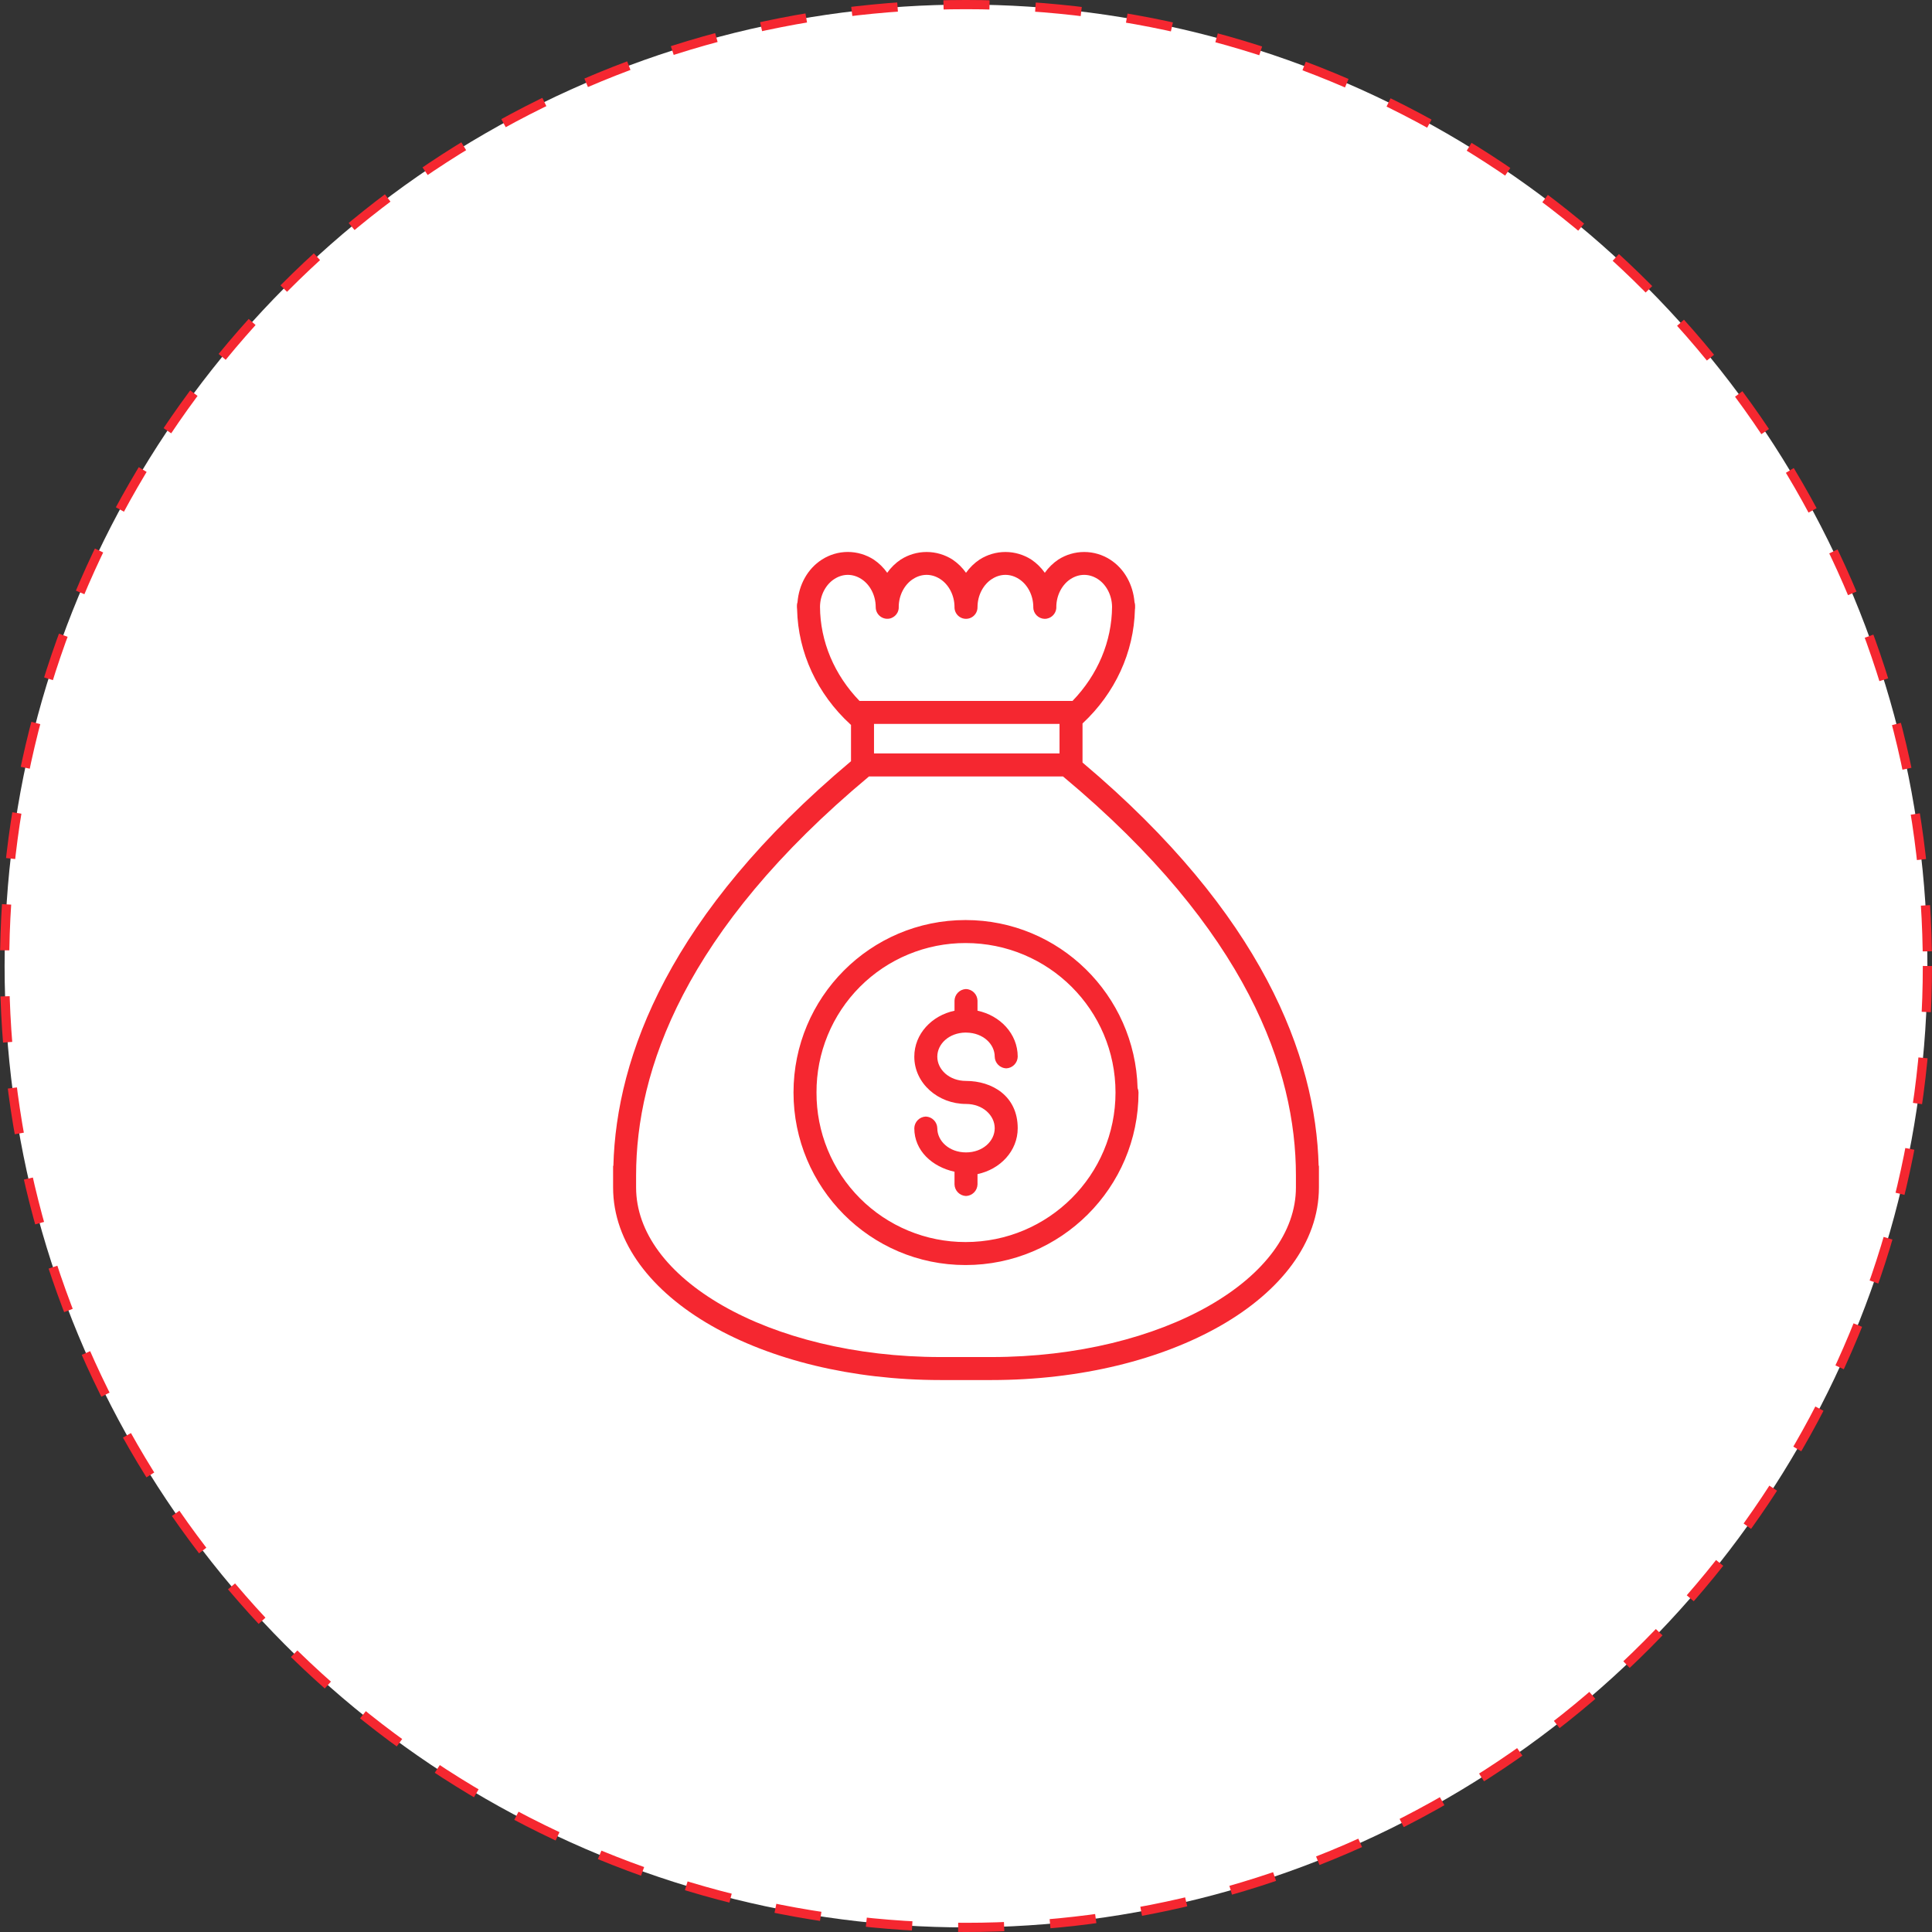 <?xml version="1.0" encoding="UTF-8"?> <svg xmlns="http://www.w3.org/2000/svg" width="210" height="210" viewBox="0 0 210 210" fill="none"><rect x="0" y="0" width="210" height="210" fill="#333333" stroke="none"/> <circle cx="105" cy="105" r="104.5" fill="white" stroke="#F52730" stroke-dasharray="5 5"></circle> <g clip-path="url(#clip0_618_1338)"> <path d="M92.153 59.995C91.154 59.997 90.176 60.285 89.336 60.825C87.771 61.828 86.843 63.562 86.686 65.45C86.641 65.582 86.619 65.721 86.621 65.86L86.626 65.953L86.621 65.995C86.621 66.075 86.628 66.157 86.641 66.235C86.748 70.942 88.826 75.43 92.438 78.74C92.458 78.759 92.479 78.777 92.501 78.795V82.74C72.801 99.275 66.983 114.79 66.671 126.72H66.641V129.067C66.641 135.105 70.861 140.392 77.311 144.087C83.761 147.782 92.541 150.005 102.251 150.005H107.751C117.461 150.005 126.241 147.78 132.691 144.087C139.141 140.392 143.361 135.105 143.361 129.067V126.717H143.331C143.021 114.822 137.228 99.37 117.666 82.885V78.638C121.208 75.34 123.251 70.9 123.361 66.245C123.376 66.162 123.382 66.079 123.381 65.995L123.376 65.953L123.381 65.86C123.382 65.721 123.36 65.582 123.316 65.45C123.158 63.562 122.231 61.828 120.666 60.825C119.825 60.286 118.847 59.999 117.848 59.999C116.849 59.999 115.871 60.286 115.031 60.825C114.459 61.21 113.962 61.696 113.566 62.26C113.169 61.696 112.673 61.21 112.101 60.825C111.261 60.286 110.284 59.999 109.286 59.999C108.288 59.999 107.311 60.286 106.471 60.825C105.897 61.209 105.399 61.696 105.001 62.26C104.604 61.696 104.108 61.209 103.536 60.825C102.695 60.286 101.717 59.999 100.718 59.999C99.719 59.999 98.742 60.286 97.901 60.825C97.328 61.209 96.832 61.696 96.436 62.26C96.039 61.696 95.543 61.21 94.971 60.825C94.13 60.285 93.152 59.997 92.153 59.995ZM92.153 62.485C92.653 62.485 93.158 62.635 93.623 62.935C94.551 63.53 95.181 64.685 95.186 65.978V65.995C95.186 66.19 95.231 66.383 95.318 66.558C95.405 66.733 95.531 66.885 95.687 67.003C95.843 67.121 96.023 67.201 96.215 67.238C96.407 67.274 96.605 67.265 96.793 67.213C96.833 67.199 96.872 67.184 96.911 67.168C97.183 67.057 97.408 66.855 97.546 66.595C97.643 66.41 97.693 66.204 97.691 65.995L97.686 65.978C97.693 64.688 98.321 63.528 99.248 62.935C100.183 62.335 101.256 62.335 102.188 62.935C103.121 63.532 103.751 64.698 103.751 65.995C103.75 66.025 103.75 66.055 103.751 66.085C103.766 66.337 103.856 66.578 104.011 66.778C104.171 66.986 104.393 67.138 104.644 67.213C104.896 67.287 105.165 67.281 105.413 67.195C105.661 67.108 105.875 66.945 106.026 66.73C106.176 66.515 106.255 66.258 106.251 65.995C106.251 64.698 106.886 63.532 107.818 62.935C108.751 62.335 109.821 62.335 110.753 62.935C111.678 63.525 112.303 64.675 112.316 65.957L112.311 65.995C112.31 66.326 112.439 66.644 112.669 66.882C112.9 67.119 113.215 67.257 113.546 67.265C113.712 67.267 113.877 67.235 114.031 67.172L114.041 67.168C114.272 67.071 114.469 66.908 114.608 66.699C114.747 66.491 114.821 66.246 114.821 65.995L114.816 65.957C114.828 64.675 115.456 63.525 116.378 62.932C117.311 62.337 118.378 62.337 119.313 62.932C120.236 63.525 120.861 64.672 120.876 65.953C120.851 69.722 119.326 73.345 116.578 76.188H93.426C90.681 73.345 89.153 69.722 89.131 65.953C89.143 64.672 89.771 63.525 90.693 62.935C91.158 62.635 91.656 62.485 92.158 62.485H92.153ZM95.001 78.685H115.166V81.895H95.001V78.685ZM94.458 84.395H115.543C135.656 101.165 140.861 116.4 140.861 127.76V129.067C140.861 133.935 137.418 138.492 131.446 141.915C125.473 145.335 117.076 147.505 107.751 147.505H102.251C92.926 147.505 84.526 145.335 78.556 141.915C72.583 138.492 69.141 133.935 69.141 129.067V127.76C69.141 116.4 74.346 101.165 94.458 84.395ZM104.951 100.005C94.593 100.005 86.251 108.422 86.251 118.75C86.251 129.08 94.593 137.505 104.951 137.505C115.308 137.505 123.751 129.09 123.751 118.75C123.75 118.584 123.716 118.42 123.651 118.267C123.381 108.167 115.136 100.005 104.951 100.005ZM104.951 102.505C113.958 102.505 121.251 109.772 121.251 118.75C121.251 127.73 113.958 135.005 104.951 135.005C102.818 135.007 100.706 134.588 98.736 133.771C96.766 132.955 94.976 131.756 93.471 130.246C91.965 128.735 90.773 126.942 89.963 124.969C89.153 122.996 88.741 120.883 88.751 118.75C88.741 116.618 89.154 114.505 89.964 112.533C90.774 110.561 91.967 108.768 93.472 107.258C94.978 105.749 96.767 104.551 98.737 103.736C100.707 102.92 102.818 102.502 104.951 102.505ZM104.981 107.505C104.654 107.523 104.346 107.662 104.118 107.897C103.89 108.131 103.759 108.443 103.751 108.77V109.862C101.301 110.377 99.381 112.362 99.381 114.857C99.381 117.765 101.981 119.995 105.001 119.995C106.826 119.995 108.121 121.235 108.121 122.632C108.121 124.03 106.826 125.262 105.001 125.262C103.176 125.262 101.881 124.03 101.881 122.632C101.873 122.302 101.739 121.987 101.507 121.751C101.274 121.516 100.961 121.378 100.631 121.365C100.3 121.378 99.987 121.516 99.755 121.751C99.522 121.987 99.389 122.302 99.381 122.632C99.381 125.09 101.341 126.837 103.751 127.362V128.738C103.76 129.067 103.894 129.381 104.126 129.616C104.358 129.85 104.671 129.987 105.001 130C105.331 129.987 105.644 129.849 105.877 129.614C106.109 129.378 106.243 129.063 106.251 128.732V127.62C108.701 127.105 110.621 125.125 110.621 122.63C110.621 119.122 107.831 117.492 105.001 117.492C103.176 117.492 101.881 116.252 101.881 114.855C101.881 113.477 103.146 112.267 104.931 112.235C104.978 112.239 105.026 112.241 105.073 112.24C106.858 112.275 108.121 113.48 108.121 114.855C108.128 115.186 108.262 115.502 108.494 115.738C108.726 115.974 109.04 116.112 109.371 116.125C109.702 116.112 110.015 115.974 110.247 115.738C110.48 115.502 110.613 115.186 110.621 114.855C110.621 112.362 108.701 110.375 106.251 109.86V108.767C106.242 108.434 106.105 108.117 105.869 107.881C105.632 107.646 105.314 107.51 104.981 107.502V107.505Z" fill="#F52730"></path> </g> <defs> <clipPath id="clip0_618_1338"> <rect width="90" height="90" fill="white" transform="translate(60 60)"></rect> </clipPath> </defs> </svg> 